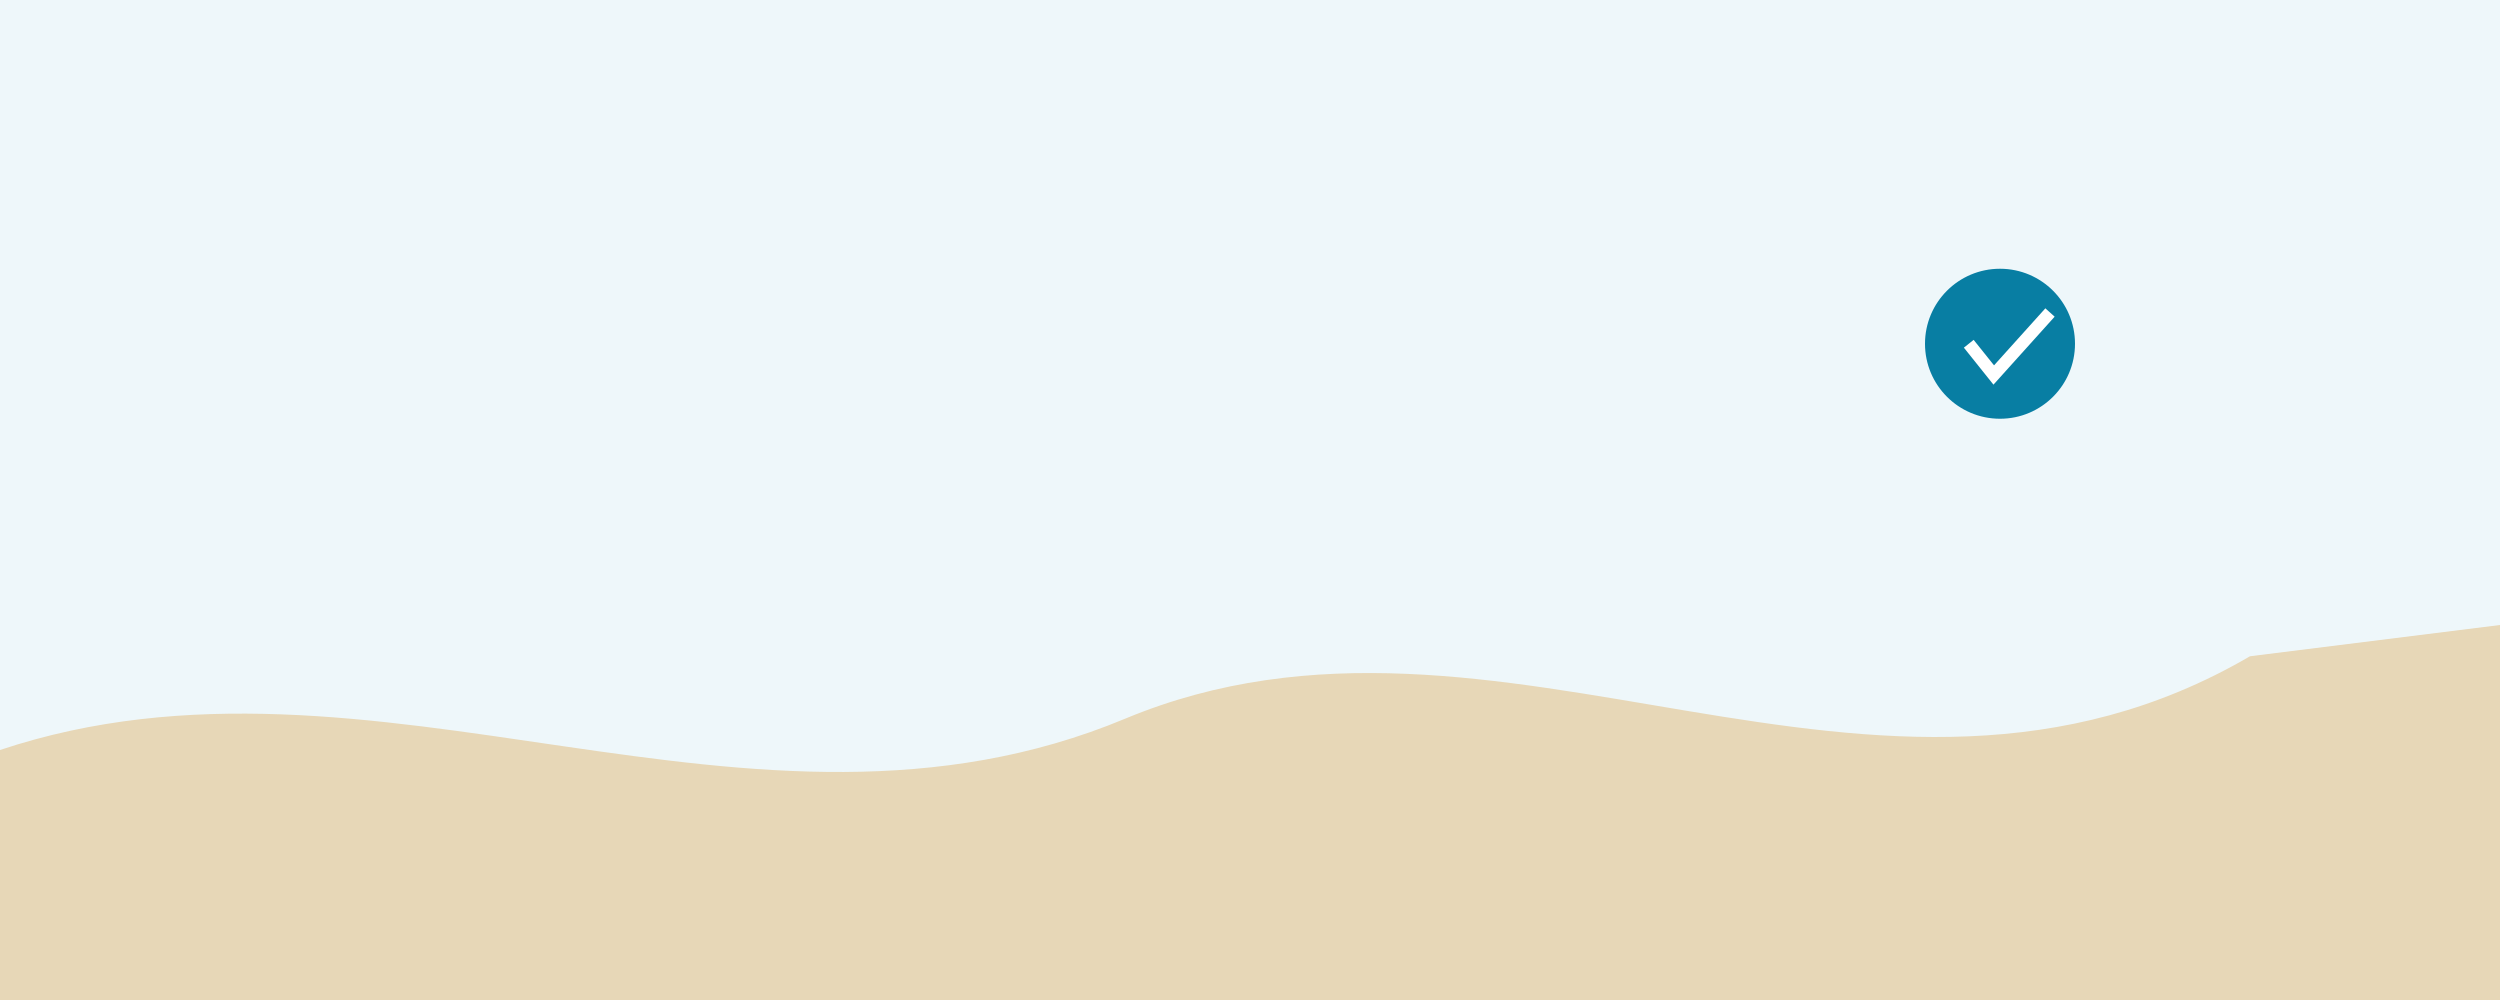 <svg xmlns="http://www.w3.org/2000/svg" viewBox="0 0 800 320"><path fill="#eef7fa" d="M0 0h800v320H0z"/><path fill="#e7d7b7" d="M0 240c120-40 240 40 360-10s240 50 360-20l80-10v120H0Z"/><circle cx="640" cy="110" r="24" fill="#087ea3"/><path fill="none" stroke="#fff" stroke-width="4" d="m630 110 8 10 18-20"/></svg>